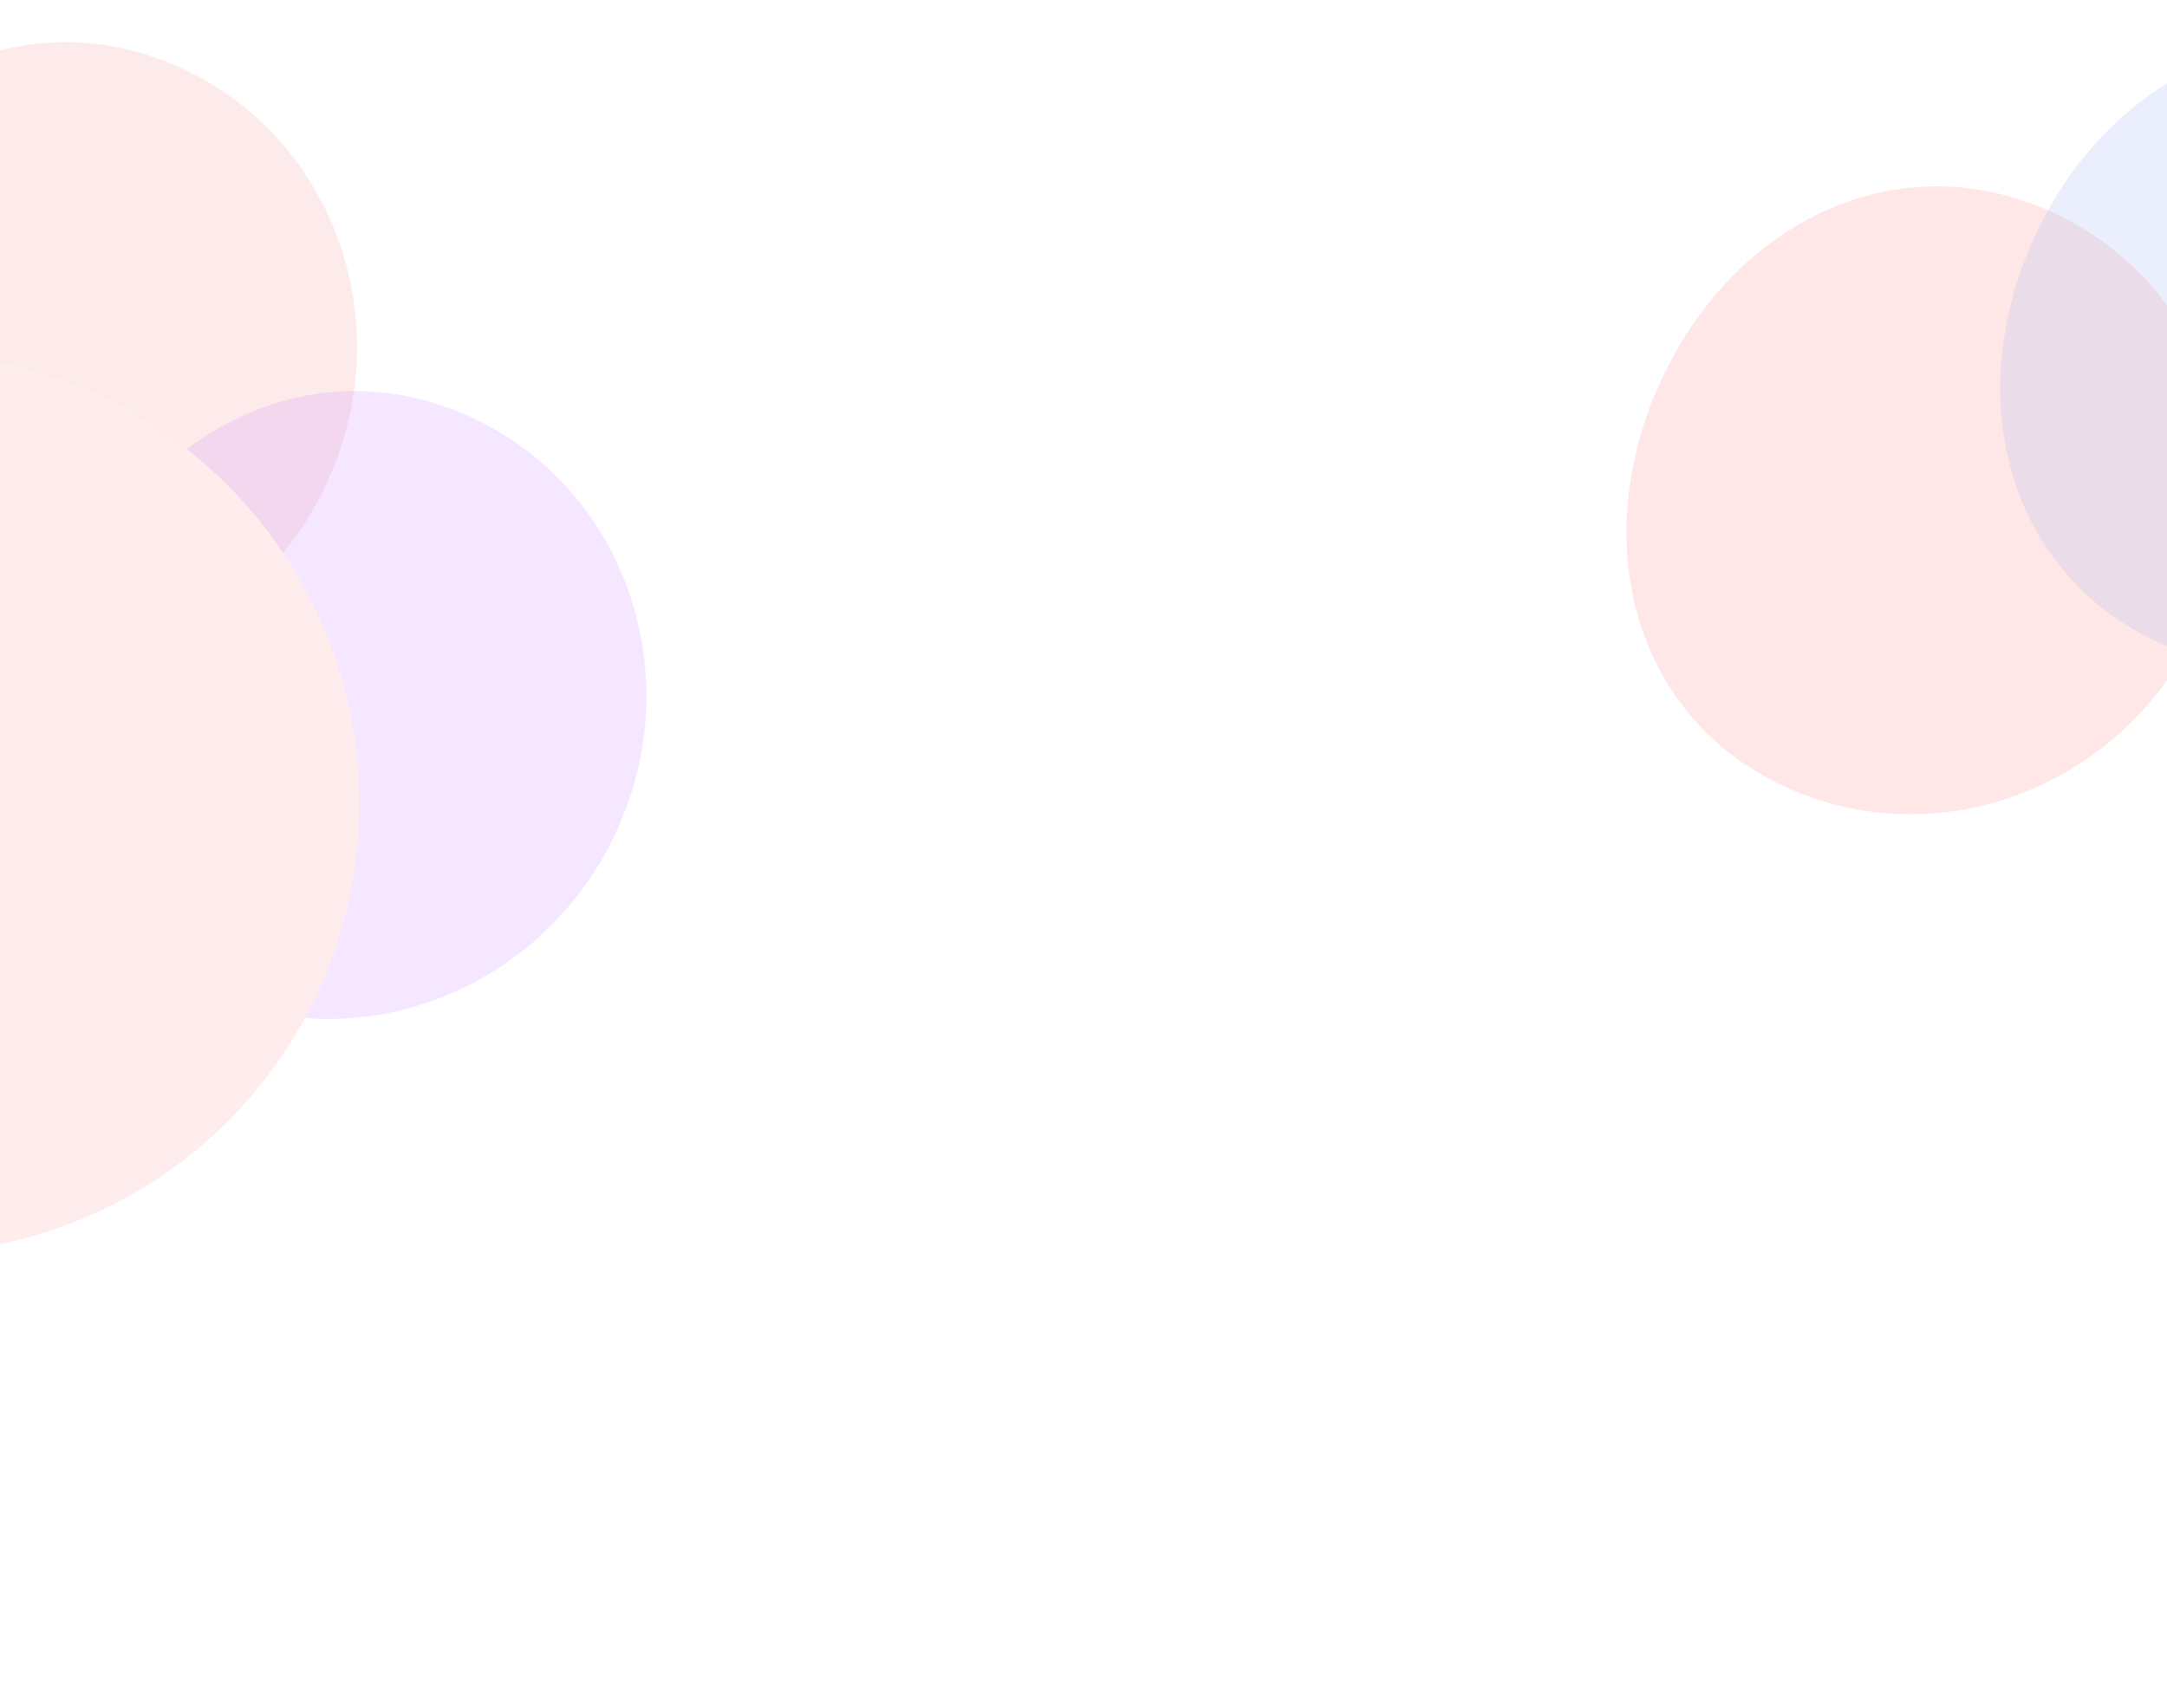 <svg width="1905" height="1502" viewBox="0 0 1905 1502" fill="none" xmlns="http://www.w3.org/2000/svg">
<g clip-path="url(#clip0_111_2307)">
<rect width="1907" height="1048" transform="translate(0 -4)" fill="white"/>
<g opacity="0.19" filter="url(#filter0_f_111_2307)">
<path d="M1934.29 546.786C1872.22 687.549 1711.13 753.551 1574.49 694.206C1437.85 634.86 1395.77 480.62 1457.84 339.857C1519.92 199.094 1662.63 125.112 1799.27 184.458C1935.91 243.803 1996.36 406.023 1934.29 546.786Z" fill="#FF8184"/>
</g>
<g opacity="0.19" filter="url(#filter1_f_111_2307)">
<path d="M289.462 420.004C227.39 560.767 66.302 626.769 -70.339 567.423C-206.98 508.078 -249.056 353.838 -186.984 213.075C-124.912 72.312 17.803 -1.67 154.444 57.676C291.084 117.021 351.534 279.241 289.462 420.004Z" fill="#F39597"/>
</g>
<g opacity="0.19" filter="url(#filter2_f_111_2307)">
<path d="M2262.9 420.004C2200.82 560.767 2039.74 626.769 1903.1 567.423C1766.45 508.078 1724.38 353.838 1786.45 213.075C1848.52 72.312 1991.24 -1.67 2127.88 57.676C2264.52 117.021 2324.97 279.241 2262.9 420.004Z" fill="#95A8F3"/>
</g>
<g opacity="0.19" filter="url(#filter3_f_111_2307)">
<path d="M543.837 726.803C481.765 867.566 320.677 933.568 184.036 874.222C47.395 814.877 5.319 660.637 67.391 519.874C129.463 379.111 272.178 305.129 408.819 364.475C545.459 423.82 605.909 586.04 543.837 726.803Z" fill="#CB81FF"/>
</g>
</g>
<g filter="url(#filter4_f_111_2307)">
<circle cx="-79.5" cy="706.5" r="395.5" fill="#FFECEC"/>
</g>
<defs>
<filter id="filter0_f_111_2307" x="1164.62" y="-101.374" width="1059.29" height="1082.59" filterUnits="userSpaceOnUse" color-interpolation-filters="sRGB">
<feFlood flood-opacity="0" result="BackgroundImageFix"/>
<feBlend mode="normal" in="SourceGraphic" in2="BackgroundImageFix" result="shape"/>
<feGaussianBlur stdDeviation="132.609" result="effect1_foregroundBlur_111_2307"/>
</filter>
<filter id="filter1_f_111_2307" x="-538.78" y="-286.729" width="1176.43" height="1199.74" filterUnits="userSpaceOnUse" color-interpolation-filters="sRGB">
<feFlood flood-opacity="0" result="BackgroundImageFix"/>
<feBlend mode="normal" in="SourceGraphic" in2="BackgroundImageFix" result="shape"/>
<feGaussianBlur stdDeviation="161.896" result="effect1_foregroundBlur_111_2307"/>
</filter>
<filter id="filter2_f_111_2307" x="1434.65" y="-286.729" width="1176.43" height="1199.74" filterUnits="userSpaceOnUse" color-interpolation-filters="sRGB">
<feFlood flood-opacity="0" result="BackgroundImageFix"/>
<feBlend mode="normal" in="SourceGraphic" in2="BackgroundImageFix" result="shape"/>
<feGaussianBlur stdDeviation="161.896" result="effect1_foregroundBlur_111_2307"/>
</filter>
<filter id="filter3_f_111_2307" x="-225.832" y="78.642" width="1059.29" height="1082.59" filterUnits="userSpaceOnUse" color-interpolation-filters="sRGB">
<feFlood flood-opacity="0" result="BackgroundImageFix"/>
<feBlend mode="normal" in="SourceGraphic" in2="BackgroundImageFix" result="shape"/>
<feGaussianBlur stdDeviation="132.609" result="effect1_foregroundBlur_111_2307"/>
</filter>
<filter id="filter4_f_111_2307" x="-875" y="-89" width="1591" height="1591" filterUnits="userSpaceOnUse" color-interpolation-filters="sRGB">
<feFlood flood-opacity="0" result="BackgroundImageFix"/>
<feBlend mode="normal" in="SourceGraphic" in2="BackgroundImageFix" result="shape"/>
<feGaussianBlur stdDeviation="200" result="effect1_foregroundBlur_111_2307"/>
</filter>
<clipPath id="clip0_111_2307">
<rect width="1907" height="1048" fill="white" transform="translate(0 -4)"/>
</clipPath>
</defs>
</svg>
